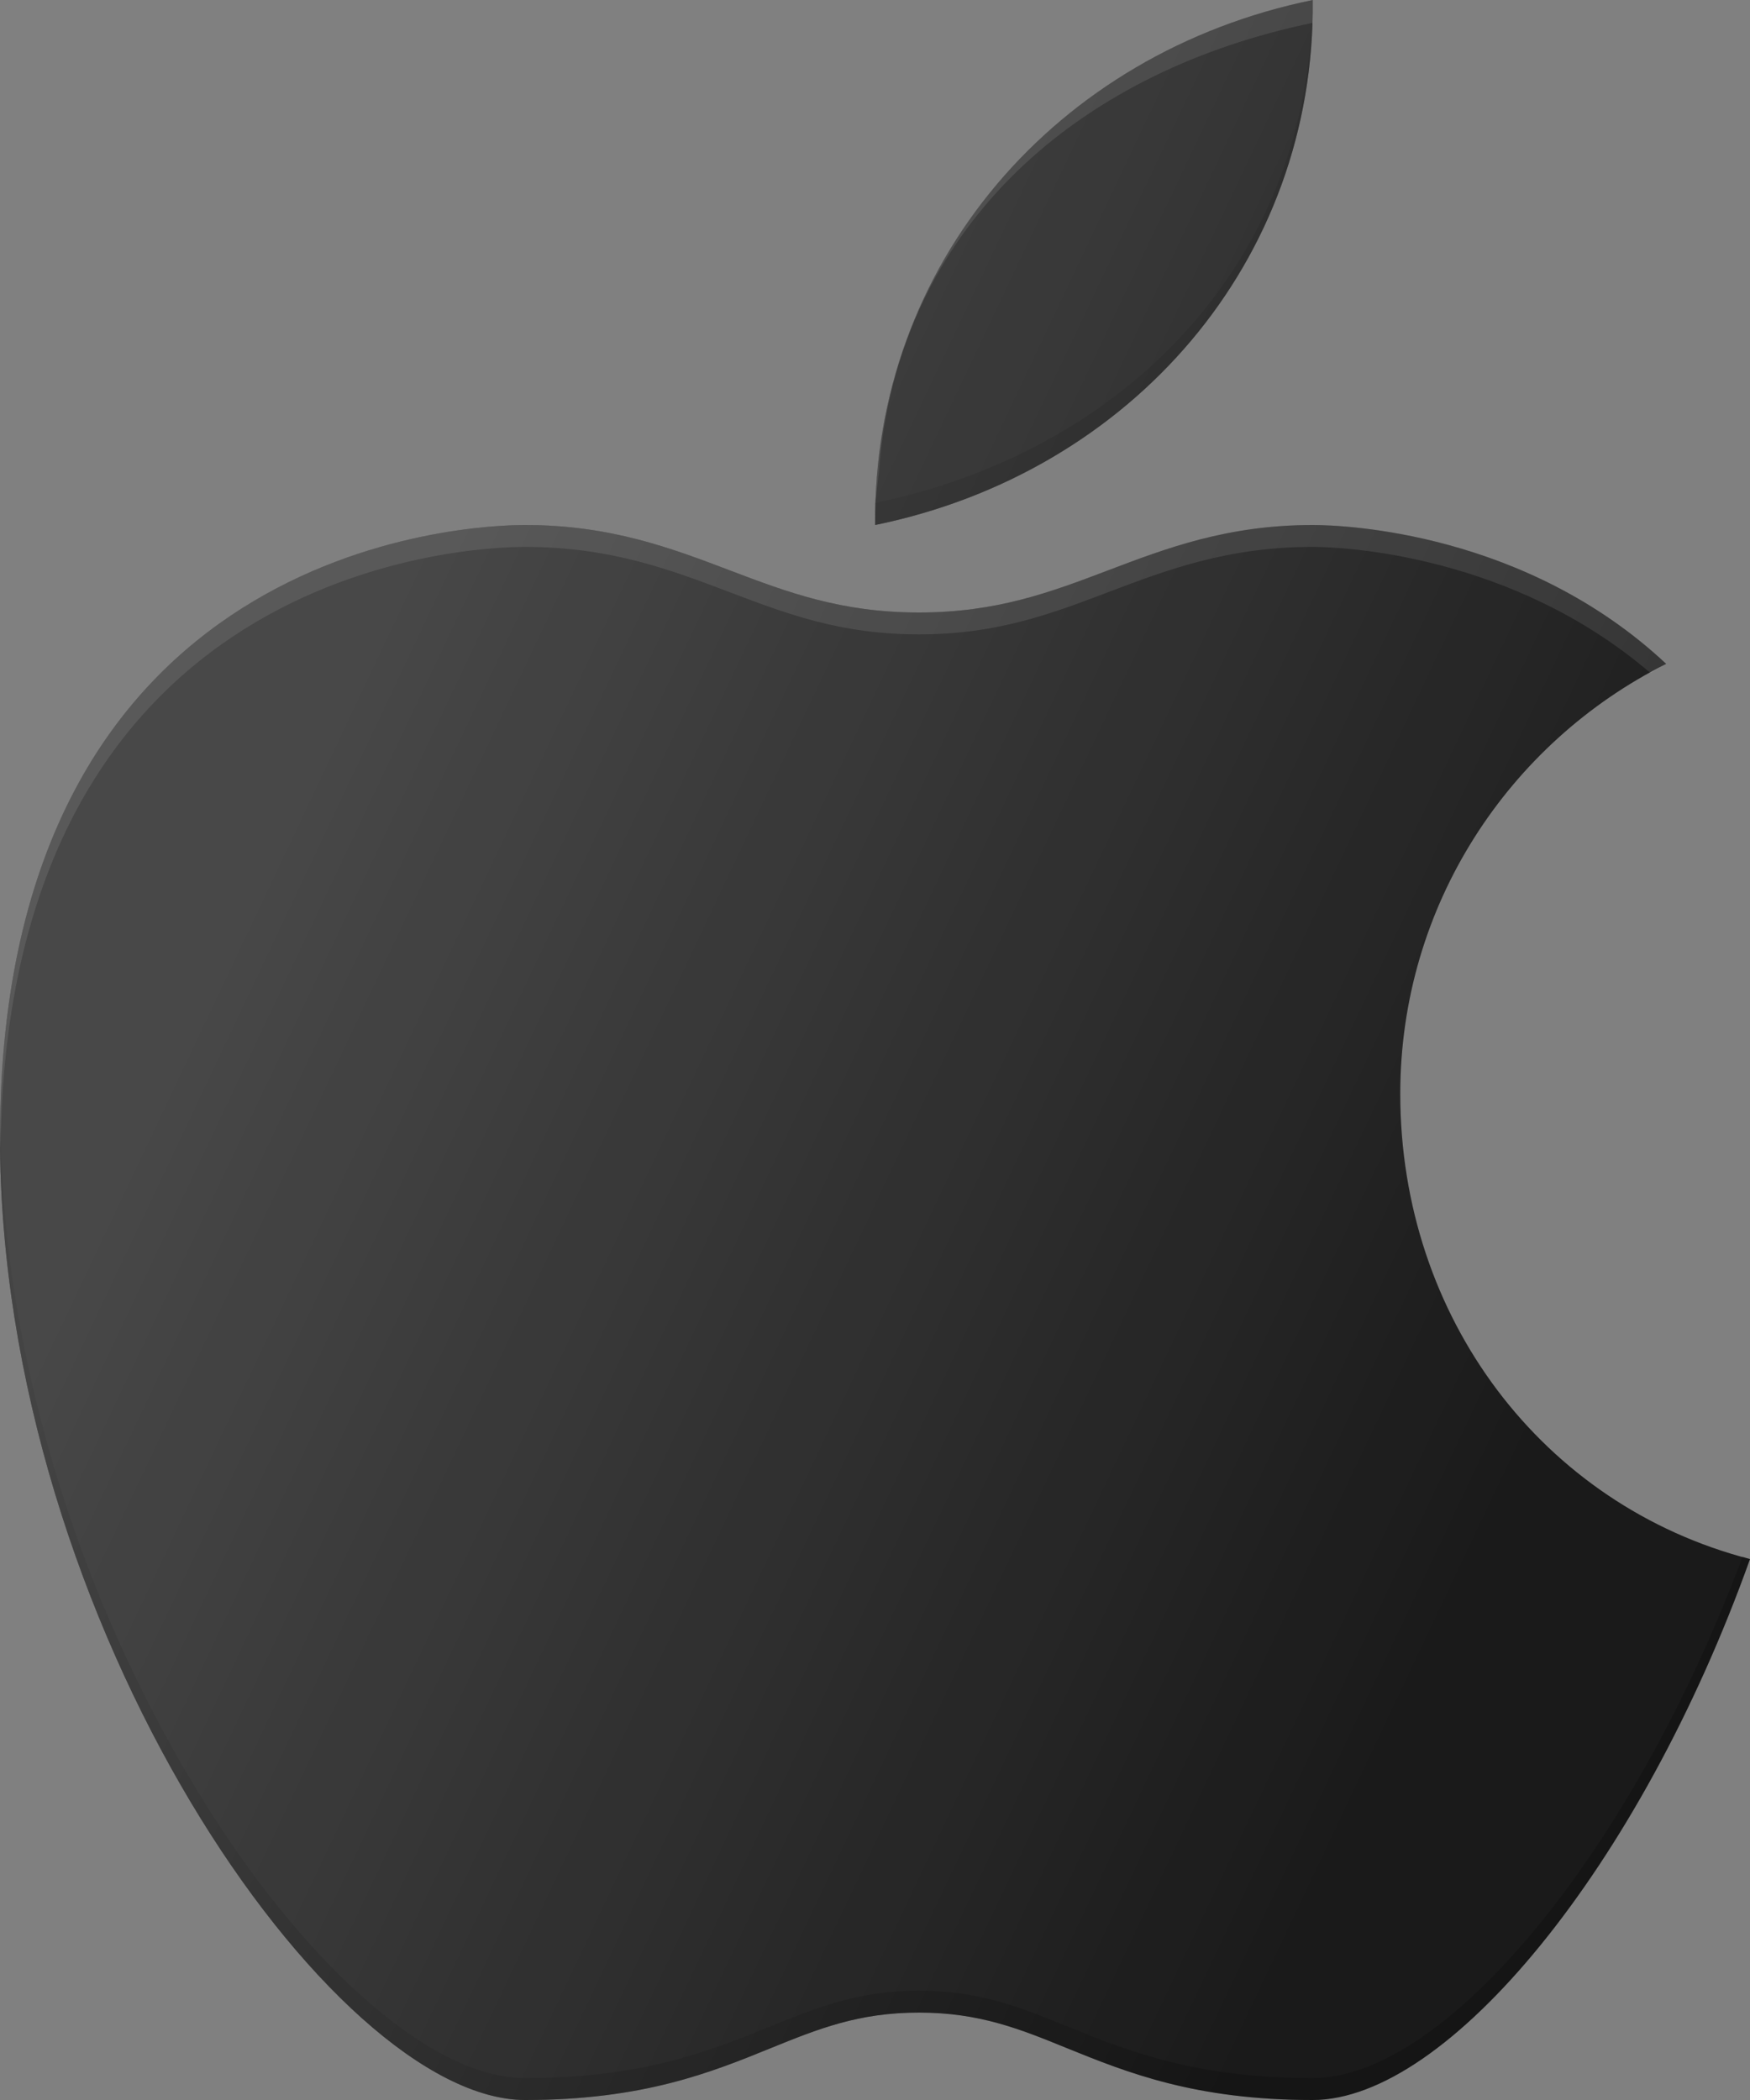 <?xml version="1.0" encoding="UTF-8"?>
<svg width="20px" height="24px" viewBox="0 0 20 24" version="1.1" xmlns="http://www.w3.org/2000/svg" xmlns:xlink="http://www.w3.org/1999/xlink">
    <rect x="0" y="0" width="20" height="24" fill="#808080" stroke="none"/>
    <!-- Generator: sketchtool 53 (72520) - https://sketchapp.com -->
    <title>7CFC844C-E30E-4ACE-BA5A-74D4C92B0A93</title>
    <desc>Created with sketchtool.</desc>
    <defs>
        <linearGradient x1="20.139%" y1="32.675%" x2="86.696%" y2="69.918%" id="linearGradient-1">
            <stop stop-color="#FFFFFF" stop-opacity="0.2" offset="0%"></stop>
            <stop stop-color="#FFFFFF" stop-opacity="0" offset="100%"></stop>
        </linearGradient>
    </defs>
    <g id="Page-1" stroke="none" stroke-width="1" fill="none" fill-rule="evenodd">
        <g id="Direct-Trading--DARK" transform="translate(-1045, -5136)" fill-rule="nonzero">
            <g id="2993701_apple_brand_brands_ios_logo_icon" transform="translate(1045, 5136)">
                <path d="M16.003,12.5 C16.003,10.349 17.242,8.491 19.042,7.587 C17.435,6.082 15.37,6 15.003,6 C14.028,6 13.332,6.264 12.659,6.52 C12.008,6.767 11.392,7 10.502,7 C9.612,7 8.996,6.767 8.345,6.52 C7.672,6.264 6.976,6 6.001,6 C5.387,6 0,6.196 0,13 C0,18.564 3.797,24 6.001,24 C7.351,24 8.127,23.685 8.812,23.406 C9.347,23.189 9.81,23.001 10.502,23.001 C11.194,23.001 11.657,23.189 12.192,23.407 C12.878,23.685 13.654,24 15.002,24 C16.547,24 18.745,21.329 20,17.818 C17.632,17.205 16.003,15.06 16.003,12.5 Z" id="Path" fill="#1A1A1A"></path>
                <path d="M10.002,6 C12.932,5.4 15.032,2.985 15.003,-1.4e-06 C12.073,0.6 9.973,3.015 10.002,6 Z" id="XMLID_1339_" fill="#1A1A1A"></path>
                <path d="M6.001,6.25 C6.976,6.25 7.672,6.514 8.345,6.77 C8.996,7.017 9.612,7.25 10.502,7.25 C11.392,7.25 12.008,7.017 12.659,6.77 C13.332,6.514 14.028,6.25 15.003,6.25 C15.357,6.25 17.285,6.339 18.863,7.692 C18.924,7.659 18.98,7.618 19.042,7.587 C17.435,6.082 15.37,6 15.003,6 C14.028,6 13.332,6.264 12.659,6.52 C12.008,6.767 11.392,7 10.502,7 C9.612,7 8.996,6.767 8.345,6.52 C7.672,6.264 6.976,6 6.001,6 C5.387,6 0,6.196 0,13 C0,13.046 0.005,13.092 0.006,13.138 C0.068,6.45 5.39,6.25 6.001,6.25 Z" id="Path" fill="#FFFFFF" opacity="0.1"></path>
                <path d="M15.002,23.75 C13.654,23.75 12.878,23.435 12.192,23.157 C11.657,22.939 11.194,22.751 10.502,22.751 C9.81,22.751 9.347,22.939 8.812,23.156 C8.127,23.435 7.351,23.75 6.001,23.75 C3.815,23.75 0.067,18.403 0.006,12.888 C0.005,12.927 0,12.961 0,13 C0,18.564 3.797,24 6.001,24 C7.351,24 8.127,23.685 8.812,23.406 C9.347,23.189 9.81,23.001 10.502,23.001 C11.194,23.001 11.657,23.189 12.192,23.407 C12.878,23.685 13.654,24 15.002,24 C16.547,24 18.745,21.329 20,17.818 C19.971,17.811 19.945,17.797 19.916,17.789 C18.644,21.189 16.514,23.75 15.002,23.75 Z" id="Path" fill="#000000" opacity="0.2"></path>
                <path d="M14.979,0.442 C14.773,3.173 12.749,5.176 10.005,5.747 C10.003,5.833 10.001,5.912 10.002,6 C12.844,5.418 14.906,3.122 15,0.261 C14.991,0.307 14.994,0.386 14.979,0.442 Z" id="Path" fill="#000000" opacity="0.2"></path>
                <path d="M10.005,5.734 C10.017,5.669 10.031,5.488 10.046,5.378 C10.056,5.24 10.071,5.105 10.09,4.972 C10.456,2.466 12.394,0.803 15,0.261 C15.003,0.174 15.003,0.088 15.003,1.8e-06 C12.16,0.582 10.098,2.871 10.005,5.734 Z" id="Path" fill="#FFFFFF" opacity="0.1"></path>
                <path d="M16.003,12.5 C16.003,10.349 17.242,8.491 19.042,7.587 C17.435,6.082 15.37,6 15.003,6 C14.028,6 13.332,6.264 12.659,6.52 C12.008,6.767 11.392,7 10.502,7 C9.612,7 8.996,6.767 8.345,6.52 C7.672,6.264 6.976,6 6.001,6 C5.387,6 0,6.196 0,13 C0,18.564 3.797,24 6.001,24 C7.351,24 8.127,23.685 8.812,23.406 C9.347,23.189 9.81,23.001 10.502,23.001 C11.194,23.001 11.657,23.189 12.192,23.407 C12.878,23.685 13.654,24 15.002,24 C16.547,24 18.745,21.329 20,17.818 C17.632,17.205 16.003,15.06 16.003,12.5 Z M15.003,1.7e-06 C12.073,0.6 9.973,3.015 10.002,6 C12.932,5.4 15.032,2.985 15.003,1.7e-06 Z" id="Shape" fill="url(#linearGradient-1)"></path>
            </g>
        </g>
    </g>
</svg>